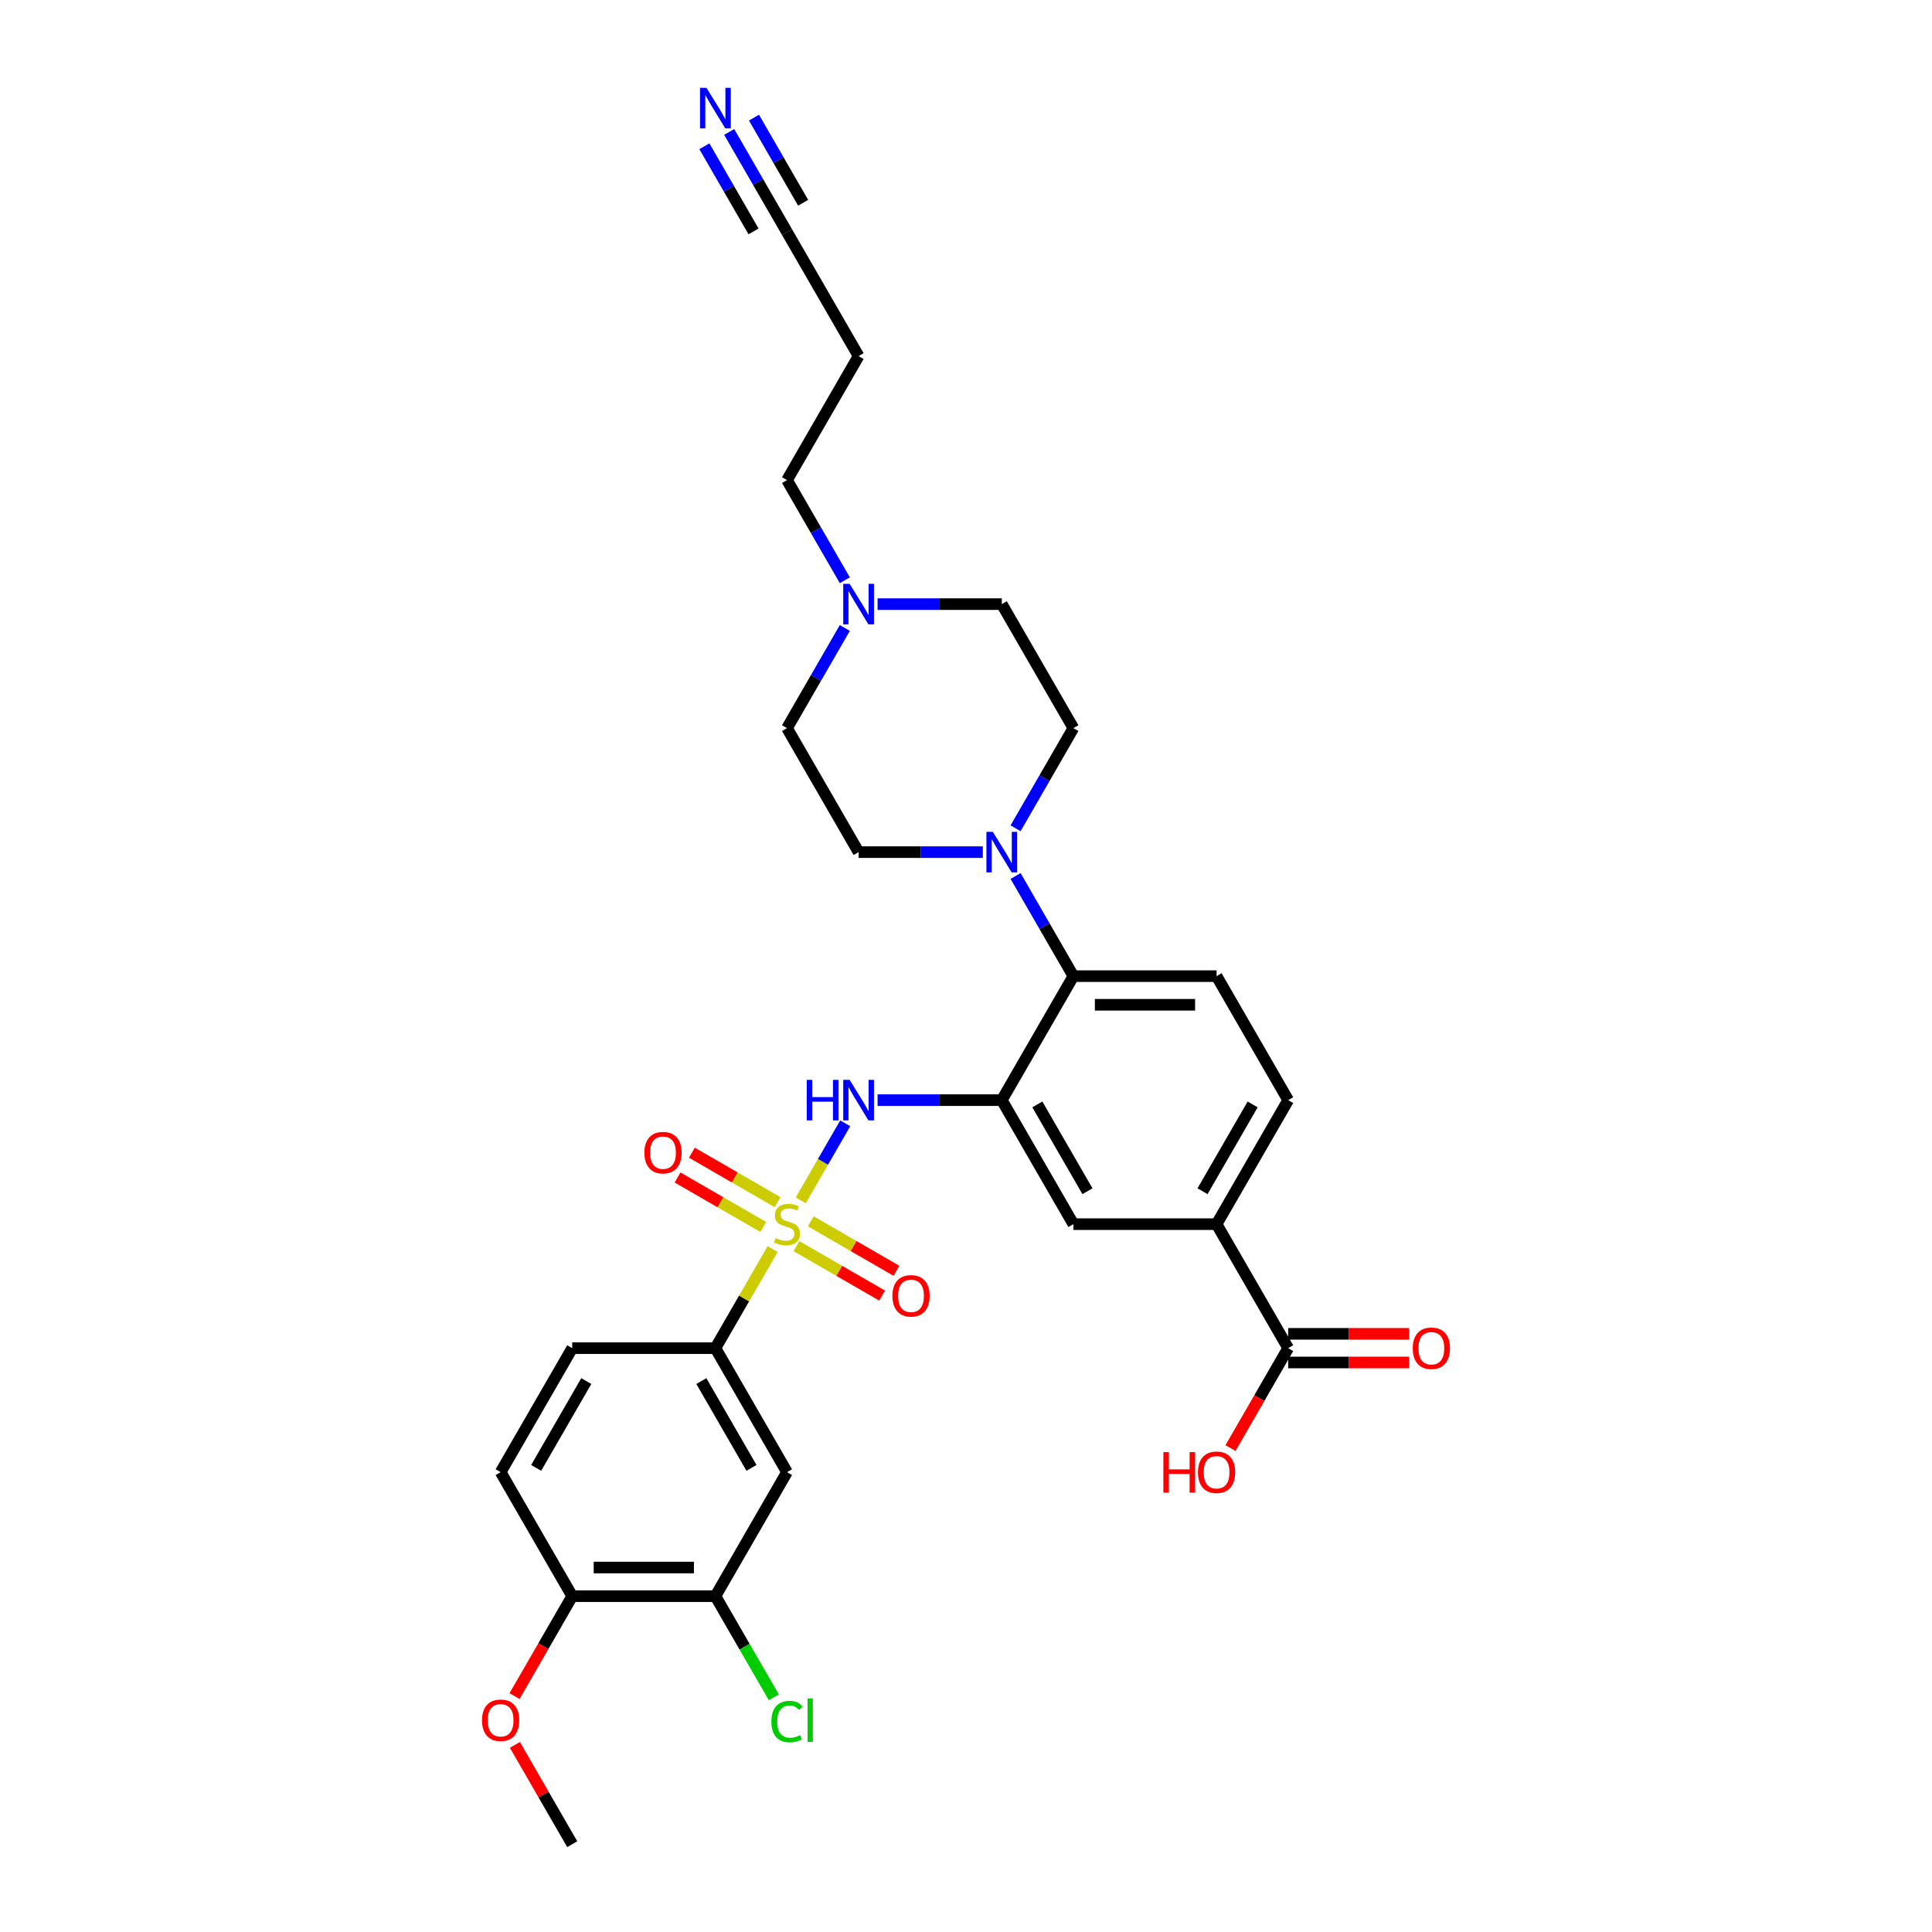 <?xml version='1.0' encoding='iso-8859-1'?>
<svg version='1.1' baseProfile='full'
              xmlns='http://www.w3.org/2000/svg'
                      xmlns:rdkit='http://www.rdkit.org/xml'
                      xmlns:xlink='http://www.w3.org/1999/xlink'
                  xml:space='preserve'
width='1000px' height='1000px' viewBox='0 0 1000 1000'>
<!-- END OF HEADER -->
<rect style='opacity:1.0;fill:#FFFFFF;stroke:none' width='1000' height='1000' x='0' y='0'> </rect>
<path class='bond-1' d='M 414.468,621.3 L 425.979,601.363' style='fill:none;fill-rule:evenodd;stroke:#CCCC00;stroke-width:6px;stroke-linecap:butt;stroke-linejoin:miter;stroke-opacity:1' />
<path class='bond-1' d='M 425.979,601.363 L 437.49,581.425' style='fill:none;fill-rule:evenodd;stroke:#0000FF;stroke-width:6px;stroke-linecap:butt;stroke-linejoin:miter;stroke-opacity:1' />
<path class='bond-2' d='M 399.919,646.499 L 385.109,672.152' style='fill:none;fill-rule:evenodd;stroke:#CCCC00;stroke-width:6px;stroke-linecap:butt;stroke-linejoin:miter;stroke-opacity:1' />
<path class='bond-2' d='M 385.109,672.152 L 370.299,697.804' style='fill:none;fill-rule:evenodd;stroke:#000000;stroke-width:6px;stroke-linecap:butt;stroke-linejoin:miter;stroke-opacity:1' />
<path class='bond-11' d='M 402.48,622.245 L 380.298,609.438' style='fill:none;fill-rule:evenodd;stroke:#CCCC00;stroke-width:6px;stroke-linecap:butt;stroke-linejoin:miter;stroke-opacity:1' />
<path class='bond-11' d='M 380.298,609.438 L 358.117,596.632' style='fill:none;fill-rule:evenodd;stroke:#FF0000;stroke-width:6px;stroke-linecap:butt;stroke-linejoin:miter;stroke-opacity:1' />
<path class='bond-11' d='M 395.068,635.082 L 372.887,622.275' style='fill:none;fill-rule:evenodd;stroke:#CCCC00;stroke-width:6px;stroke-linecap:butt;stroke-linejoin:miter;stroke-opacity:1' />
<path class='bond-11' d='M 372.887,622.275 L 350.705,609.469' style='fill:none;fill-rule:evenodd;stroke:#FF0000;stroke-width:6px;stroke-linecap:butt;stroke-linejoin:miter;stroke-opacity:1' />
<path class='bond-12' d='M 412.233,644.992 L 434.414,657.798' style='fill:none;fill-rule:evenodd;stroke:#CCCC00;stroke-width:6px;stroke-linecap:butt;stroke-linejoin:miter;stroke-opacity:1' />
<path class='bond-12' d='M 434.414,657.798 L 456.596,670.605' style='fill:none;fill-rule:evenodd;stroke:#FF0000;stroke-width:6px;stroke-linecap:butt;stroke-linejoin:miter;stroke-opacity:1' />
<path class='bond-12' d='M 419.645,632.155 L 441.826,644.961' style='fill:none;fill-rule:evenodd;stroke:#CCCC00;stroke-width:6px;stroke-linecap:butt;stroke-linejoin:miter;stroke-opacity:1' />
<path class='bond-12' d='M 441.826,644.961 L 464.007,657.768' style='fill:none;fill-rule:evenodd;stroke:#FF0000;stroke-width:6px;stroke-linecap:butt;stroke-linejoin:miter;stroke-opacity:1' />
<path class='bond-0' d='M 518.529,569.433 L 486.378,569.433' style='fill:none;fill-rule:evenodd;stroke:#000000;stroke-width:6px;stroke-linecap:butt;stroke-linejoin:miter;stroke-opacity:1' />
<path class='bond-0' d='M 486.378,569.433 L 454.227,569.433' style='fill:none;fill-rule:evenodd;stroke:#0000FF;stroke-width:6px;stroke-linecap:butt;stroke-linejoin:miter;stroke-opacity:1' />
<path class='bond-3' d='M 518.529,569.433 L 555.586,505.247' style='fill:none;fill-rule:evenodd;stroke:#000000;stroke-width:6px;stroke-linecap:butt;stroke-linejoin:miter;stroke-opacity:1' />
<path class='bond-6' d='M 518.529,569.433 L 555.586,633.618' style='fill:none;fill-rule:evenodd;stroke:#000000;stroke-width:6px;stroke-linecap:butt;stroke-linejoin:miter;stroke-opacity:1' />
<path class='bond-6' d='M 536.924,571.649 L 562.865,616.579' style='fill:none;fill-rule:evenodd;stroke:#000000;stroke-width:6px;stroke-linecap:butt;stroke-linejoin:miter;stroke-opacity:1' />
<path class='bond-5' d='M 370.299,697.804 L 407.356,761.989' style='fill:none;fill-rule:evenodd;stroke:#000000;stroke-width:6px;stroke-linecap:butt;stroke-linejoin:miter;stroke-opacity:1' />
<path class='bond-5' d='M 363.02,714.843 L 388.961,759.773' style='fill:none;fill-rule:evenodd;stroke:#000000;stroke-width:6px;stroke-linecap:butt;stroke-linejoin:miter;stroke-opacity:1' />
<path class='bond-21' d='M 370.299,697.804 L 296.184,697.804' style='fill:none;fill-rule:evenodd;stroke:#000000;stroke-width:6px;stroke-linecap:butt;stroke-linejoin:miter;stroke-opacity:1' />
<path class='bond-4' d='M 555.586,505.247 L 540.622,479.328' style='fill:none;fill-rule:evenodd;stroke:#000000;stroke-width:6px;stroke-linecap:butt;stroke-linejoin:miter;stroke-opacity:1' />
<path class='bond-4' d='M 540.622,479.328 L 525.658,453.409' style='fill:none;fill-rule:evenodd;stroke:#0000FF;stroke-width:6px;stroke-linecap:butt;stroke-linejoin:miter;stroke-opacity:1' />
<path class='bond-15' d='M 555.586,505.247 L 629.701,505.247' style='fill:none;fill-rule:evenodd;stroke:#000000;stroke-width:6px;stroke-linecap:butt;stroke-linejoin:miter;stroke-opacity:1' />
<path class='bond-15' d='M 566.703,520.07 L 618.584,520.07' style='fill:none;fill-rule:evenodd;stroke:#000000;stroke-width:6px;stroke-linecap:butt;stroke-linejoin:miter;stroke-opacity:1' />
<path class='bond-17' d='M 508.716,441.062 L 476.565,441.062' style='fill:none;fill-rule:evenodd;stroke:#0000FF;stroke-width:6px;stroke-linecap:butt;stroke-linejoin:miter;stroke-opacity:1' />
<path class='bond-17' d='M 476.565,441.062 L 444.414,441.062' style='fill:none;fill-rule:evenodd;stroke:#000000;stroke-width:6px;stroke-linecap:butt;stroke-linejoin:miter;stroke-opacity:1' />
<path class='bond-18' d='M 525.658,428.714 L 540.622,402.795' style='fill:none;fill-rule:evenodd;stroke:#0000FF;stroke-width:6px;stroke-linecap:butt;stroke-linejoin:miter;stroke-opacity:1' />
<path class='bond-18' d='M 540.622,402.795 L 555.586,376.876' style='fill:none;fill-rule:evenodd;stroke:#000000;stroke-width:6px;stroke-linecap:butt;stroke-linejoin:miter;stroke-opacity:1' />
<path class='bond-10' d='M 407.356,761.989 L 370.299,826.175' style='fill:none;fill-rule:evenodd;stroke:#000000;stroke-width:6px;stroke-linecap:butt;stroke-linejoin:miter;stroke-opacity:1' />
<path class='bond-8' d='M 555.586,633.618 L 629.701,633.618' style='fill:none;fill-rule:evenodd;stroke:#000000;stroke-width:6px;stroke-linecap:butt;stroke-linejoin:miter;stroke-opacity:1' />
<path class='bond-7' d='M 666.759,697.804 L 629.701,633.618' style='fill:none;fill-rule:evenodd;stroke:#000000;stroke-width:6px;stroke-linecap:butt;stroke-linejoin:miter;stroke-opacity:1' />
<path class='bond-20' d='M 666.759,705.215 L 698.072,705.215' style='fill:none;fill-rule:evenodd;stroke:#000000;stroke-width:6px;stroke-linecap:butt;stroke-linejoin:miter;stroke-opacity:1' />
<path class='bond-20' d='M 698.072,705.215 L 729.386,705.215' style='fill:none;fill-rule:evenodd;stroke:#FF0000;stroke-width:6px;stroke-linecap:butt;stroke-linejoin:miter;stroke-opacity:1' />
<path class='bond-20' d='M 666.759,690.392 L 698.072,690.392' style='fill:none;fill-rule:evenodd;stroke:#000000;stroke-width:6px;stroke-linecap:butt;stroke-linejoin:miter;stroke-opacity:1' />
<path class='bond-20' d='M 698.072,690.392 L 729.386,690.392' style='fill:none;fill-rule:evenodd;stroke:#FF0000;stroke-width:6px;stroke-linecap:butt;stroke-linejoin:miter;stroke-opacity:1' />
<path class='bond-27' d='M 666.759,697.804 L 651.829,723.663' style='fill:none;fill-rule:evenodd;stroke:#000000;stroke-width:6px;stroke-linecap:butt;stroke-linejoin:miter;stroke-opacity:1' />
<path class='bond-27' d='M 651.829,723.663 L 636.899,749.523' style='fill:none;fill-rule:evenodd;stroke:#FF0000;stroke-width:6px;stroke-linecap:butt;stroke-linejoin:miter;stroke-opacity:1' />
<path class='bond-19' d='M 629.701,633.618 L 666.759,569.433' style='fill:none;fill-rule:evenodd;stroke:#000000;stroke-width:6px;stroke-linecap:butt;stroke-linejoin:miter;stroke-opacity:1' />
<path class='bond-19' d='M 622.423,616.579 L 648.363,571.649' style='fill:none;fill-rule:evenodd;stroke:#000000;stroke-width:6px;stroke-linecap:butt;stroke-linejoin:miter;stroke-opacity:1' />
<path class='bond-9' d='M 377.428,68.297 L 392.392,94.216' style='fill:none;fill-rule:evenodd;stroke:#0000FF;stroke-width:6px;stroke-linecap:butt;stroke-linejoin:miter;stroke-opacity:1' />
<path class='bond-9' d='M 392.392,94.216 L 407.356,120.135' style='fill:none;fill-rule:evenodd;stroke:#000000;stroke-width:6px;stroke-linecap:butt;stroke-linejoin:miter;stroke-opacity:1' />
<path class='bond-9' d='M 364.591,75.708 L 377.31,97.739' style='fill:none;fill-rule:evenodd;stroke:#0000FF;stroke-width:6px;stroke-linecap:butt;stroke-linejoin:miter;stroke-opacity:1' />
<path class='bond-9' d='M 377.31,97.739 L 390.03,119.77' style='fill:none;fill-rule:evenodd;stroke:#000000;stroke-width:6px;stroke-linecap:butt;stroke-linejoin:miter;stroke-opacity:1' />
<path class='bond-9' d='M 390.265,60.885 L 402.984,82.916' style='fill:none;fill-rule:evenodd;stroke:#0000FF;stroke-width:6px;stroke-linecap:butt;stroke-linejoin:miter;stroke-opacity:1' />
<path class='bond-9' d='M 402.984,82.916 L 415.704,104.947' style='fill:none;fill-rule:evenodd;stroke:#000000;stroke-width:6px;stroke-linecap:butt;stroke-linejoin:miter;stroke-opacity:1' />
<path class='bond-25' d='M 370.299,826.175 L 385.413,852.353' style='fill:none;fill-rule:evenodd;stroke:#000000;stroke-width:6px;stroke-linecap:butt;stroke-linejoin:miter;stroke-opacity:1' />
<path class='bond-25' d='M 385.413,852.353 L 400.527,878.531' style='fill:none;fill-rule:evenodd;stroke:#00CC00;stroke-width:6px;stroke-linecap:butt;stroke-linejoin:miter;stroke-opacity:1' />
<path class='bond-31' d='M 370.299,826.175 L 296.184,826.175' style='fill:none;fill-rule:evenodd;stroke:#000000;stroke-width:6px;stroke-linecap:butt;stroke-linejoin:miter;stroke-opacity:1' />
<path class='bond-31' d='M 359.182,811.352 L 307.301,811.352' style='fill:none;fill-rule:evenodd;stroke:#000000;stroke-width:6px;stroke-linecap:butt;stroke-linejoin:miter;stroke-opacity:1' />
<path class='bond-13' d='M 454.227,312.691 L 486.378,312.691' style='fill:none;fill-rule:evenodd;stroke:#0000FF;stroke-width:6px;stroke-linecap:butt;stroke-linejoin:miter;stroke-opacity:1' />
<path class='bond-13' d='M 486.378,312.691 L 518.529,312.691' style='fill:none;fill-rule:evenodd;stroke:#000000;stroke-width:6px;stroke-linecap:butt;stroke-linejoin:miter;stroke-opacity:1' />
<path class='bond-28' d='M 437.285,300.343 L 422.321,274.425' style='fill:none;fill-rule:evenodd;stroke:#0000FF;stroke-width:6px;stroke-linecap:butt;stroke-linejoin:miter;stroke-opacity:1' />
<path class='bond-28' d='M 422.321,274.425 L 407.356,248.506' style='fill:none;fill-rule:evenodd;stroke:#000000;stroke-width:6px;stroke-linecap:butt;stroke-linejoin:miter;stroke-opacity:1' />
<path class='bond-33' d='M 437.285,325.039 L 422.321,350.958' style='fill:none;fill-rule:evenodd;stroke:#0000FF;stroke-width:6px;stroke-linecap:butt;stroke-linejoin:miter;stroke-opacity:1' />
<path class='bond-33' d='M 422.321,350.958 L 407.356,376.876' style='fill:none;fill-rule:evenodd;stroke:#000000;stroke-width:6px;stroke-linecap:butt;stroke-linejoin:miter;stroke-opacity:1' />
<path class='bond-14' d='M 407.356,120.135 L 444.414,184.32' style='fill:none;fill-rule:evenodd;stroke:#000000;stroke-width:6px;stroke-linecap:butt;stroke-linejoin:miter;stroke-opacity:1' />
<path class='bond-32' d='M 629.701,505.247 L 666.759,569.433' style='fill:none;fill-rule:evenodd;stroke:#000000;stroke-width:6px;stroke-linecap:butt;stroke-linejoin:miter;stroke-opacity:1' />
<path class='bond-16' d='M 296.184,826.175 L 259.126,761.989' style='fill:none;fill-rule:evenodd;stroke:#000000;stroke-width:6px;stroke-linecap:butt;stroke-linejoin:miter;stroke-opacity:1' />
<path class='bond-29' d='M 296.184,826.175 L 281.254,852.034' style='fill:none;fill-rule:evenodd;stroke:#000000;stroke-width:6px;stroke-linecap:butt;stroke-linejoin:miter;stroke-opacity:1' />
<path class='bond-29' d='M 281.254,852.034 L 266.324,877.894' style='fill:none;fill-rule:evenodd;stroke:#FF0000;stroke-width:6px;stroke-linecap:butt;stroke-linejoin:miter;stroke-opacity:1' />
<path class='bond-24' d='M 444.414,441.062 L 407.356,376.876' style='fill:none;fill-rule:evenodd;stroke:#000000;stroke-width:6px;stroke-linecap:butt;stroke-linejoin:miter;stroke-opacity:1' />
<path class='bond-23' d='M 555.586,376.876 L 518.529,312.691' style='fill:none;fill-rule:evenodd;stroke:#000000;stroke-width:6px;stroke-linecap:butt;stroke-linejoin:miter;stroke-opacity:1' />
<path class='bond-22' d='M 296.184,697.804 L 259.126,761.989' style='fill:none;fill-rule:evenodd;stroke:#000000;stroke-width:6px;stroke-linecap:butt;stroke-linejoin:miter;stroke-opacity:1' />
<path class='bond-22' d='M 303.462,714.843 L 277.522,759.773' style='fill:none;fill-rule:evenodd;stroke:#000000;stroke-width:6px;stroke-linecap:butt;stroke-linejoin:miter;stroke-opacity:1' />
<path class='bond-26' d='M 444.414,184.32 L 407.356,248.506' style='fill:none;fill-rule:evenodd;stroke:#000000;stroke-width:6px;stroke-linecap:butt;stroke-linejoin:miter;stroke-opacity:1' />
<path class='bond-30' d='M 266.512,903.152 L 281.348,928.849' style='fill:none;fill-rule:evenodd;stroke:#FF0000;stroke-width:6px;stroke-linecap:butt;stroke-linejoin:miter;stroke-opacity:1' />
<path class='bond-30' d='M 281.348,928.849 L 296.184,954.545' style='fill:none;fill-rule:evenodd;stroke:#000000;stroke-width:6px;stroke-linecap:butt;stroke-linejoin:miter;stroke-opacity:1' />
<path  class='atom-0' d='M 401.427 640.822
Q 401.664 640.911, 402.643 641.326
Q 403.621 641.741, 404.688 642.008
Q 405.785 642.245, 406.852 642.245
Q 408.839 642.245, 409.995 641.297
Q 411.151 640.318, 411.151 638.628
Q 411.151 637.472, 410.558 636.761
Q 409.995 636.049, 409.105 635.664
Q 408.216 635.278, 406.734 634.834
Q 404.866 634.27, 403.739 633.737
Q 402.643 633.203, 401.842 632.077
Q 401.071 630.95, 401.071 629.053
Q 401.071 626.414, 402.85 624.784
Q 404.659 623.153, 408.216 623.153
Q 410.647 623.153, 413.404 624.309
L 412.722 626.592
Q 410.202 625.555, 408.305 625.555
Q 406.259 625.555, 405.133 626.414
Q 404.006 627.244, 404.036 628.697
Q 404.036 629.824, 404.599 630.505
Q 405.192 631.187, 406.022 631.573
Q 406.882 631.958, 408.305 632.403
Q 410.202 632.996, 411.329 633.589
Q 412.455 634.182, 413.256 635.397
Q 414.086 636.583, 414.086 638.628
Q 414.086 641.534, 412.129 643.105
Q 410.202 644.647, 406.971 644.647
Q 405.103 644.647, 403.68 644.231
Q 402.287 643.846, 400.627 643.164
L 401.427 640.822
' fill='#CCCC00'/>
<path  class='atom-2' d='M 417.569 558.938
L 420.415 558.938
L 420.415 567.862
L 431.147 567.862
L 431.147 558.938
L 433.993 558.938
L 433.993 579.927
L 431.147 579.927
L 431.147 570.233
L 420.415 570.233
L 420.415 579.927
L 417.569 579.927
L 417.569 558.938
' fill='#0000FF'/>
<path  class='atom-2' d='M 439.774 558.938
L 446.652 570.055
Q 447.334 571.152, 448.431 573.139
Q 449.528 575.125, 449.587 575.243
L 449.587 558.938
L 452.374 558.938
L 452.374 579.927
L 449.498 579.927
L 442.116 567.773
Q 441.256 566.35, 440.337 564.719
Q 439.448 563.089, 439.181 562.585
L 439.181 579.927
L 436.454 579.927
L 436.454 558.938
L 439.774 558.938
' fill='#0000FF'/>
<path  class='atom-5' d='M 513.889 430.567
L 520.767 441.684
Q 521.449 442.781, 522.546 444.768
Q 523.643 446.754, 523.702 446.873
L 523.702 430.567
L 526.489 430.567
L 526.489 451.557
L 523.613 451.557
L 516.231 439.402
Q 515.371 437.979, 514.452 436.348
Q 513.563 434.718, 513.296 434.214
L 513.296 451.557
L 510.569 451.557
L 510.569 430.567
L 513.889 430.567
' fill='#0000FF'/>
<path  class='atom-10' d='M 365.659 45.455
L 372.537 56.572
Q 373.219 57.669, 374.316 59.655
Q 375.413 61.641, 375.472 61.76
L 375.472 45.455
L 378.259 45.455
L 378.259 66.444
L 375.383 66.444
L 368.001 54.289
Q 367.142 52.866, 366.222 51.236
Q 365.333 49.605, 365.066 49.101
L 365.066 66.444
L 362.339 66.444
L 362.339 45.455
L 365.659 45.455
' fill='#0000FF'/>
<path  class='atom-12' d='M 333.536 596.62
Q 333.536 591.58, 336.026 588.764
Q 338.516 585.947, 343.171 585.947
Q 347.825 585.947, 350.316 588.764
Q 352.806 591.58, 352.806 596.62
Q 352.806 601.719, 350.286 604.624
Q 347.766 607.5, 343.171 607.5
Q 338.546 607.5, 336.026 604.624
Q 333.536 601.749, 333.536 596.62
M 343.171 605.128
Q 346.373 605.128, 348.092 602.994
Q 349.841 600.83, 349.841 596.62
Q 349.841 592.499, 348.092 590.424
Q 346.373 588.319, 343.171 588.319
Q 339.969 588.319, 338.22 590.394
Q 336.5 592.47, 336.5 596.62
Q 336.5 600.859, 338.22 602.994
Q 339.969 605.128, 343.171 605.128
' fill='#FF0000'/>
<path  class='atom-13' d='M 461.907 670.735
Q 461.907 665.695, 464.397 662.879
Q 466.887 660.062, 471.542 660.062
Q 476.196 660.062, 478.686 662.879
Q 481.177 665.695, 481.177 670.735
Q 481.177 675.834, 478.657 678.739
Q 476.137 681.615, 471.542 681.615
Q 466.917 681.615, 464.397 678.739
Q 461.907 675.864, 461.907 670.735
M 471.542 679.243
Q 474.744 679.243, 476.463 677.109
Q 478.212 674.945, 478.212 670.735
Q 478.212 666.614, 476.463 664.539
Q 474.744 662.434, 471.542 662.434
Q 468.34 662.434, 466.591 664.509
Q 464.871 666.585, 464.871 670.735
Q 464.871 674.974, 466.591 677.109
Q 468.34 679.243, 471.542 679.243
' fill='#FF0000'/>
<path  class='atom-14' d='M 439.774 302.196
L 446.652 313.314
Q 447.334 314.41, 448.431 316.397
Q 449.528 318.383, 449.587 318.502
L 449.587 302.196
L 452.374 302.196
L 452.374 323.186
L 449.498 323.186
L 442.116 311.031
Q 441.256 309.608, 440.337 307.977
Q 439.448 306.347, 439.181 305.843
L 439.181 323.186
L 436.454 323.186
L 436.454 302.196
L 439.774 302.196
' fill='#0000FF'/>
<path  class='atom-21' d='M 731.239 697.863
Q 731.239 692.823, 733.729 690.007
Q 736.219 687.19, 740.874 687.19
Q 745.528 687.19, 748.018 690.007
Q 750.509 692.823, 750.509 697.863
Q 750.509 702.962, 747.989 705.867
Q 745.469 708.743, 740.874 708.743
Q 736.249 708.743, 733.729 705.867
Q 731.239 702.992, 731.239 697.863
M 740.874 706.371
Q 744.075 706.371, 745.795 704.237
Q 747.544 702.073, 747.544 697.863
Q 747.544 693.742, 745.795 691.667
Q 744.075 689.562, 740.874 689.562
Q 737.672 689.562, 735.923 691.637
Q 734.203 693.713, 734.203 697.863
Q 734.203 702.102, 735.923 704.237
Q 737.672 706.371, 740.874 706.371
' fill='#FF0000'/>
<path  class='atom-26' d='M 399.263 891.086
Q 399.263 885.869, 401.694 883.141
Q 404.155 880.384, 408.809 880.384
Q 413.137 880.384, 415.45 883.438
L 413.493 885.039
Q 411.803 882.815, 408.809 882.815
Q 405.637 882.815, 403.947 884.95
Q 402.287 887.054, 402.287 891.086
Q 402.287 895.237, 404.006 897.371
Q 405.755 899.506, 409.135 899.506
Q 411.447 899.506, 414.145 898.112
L 414.975 900.336
Q 413.878 901.047, 412.218 901.462
Q 410.558 901.877, 408.72 901.877
Q 404.155 901.877, 401.694 899.091
Q 399.263 896.304, 399.263 891.086
' fill='#00CC00'/>
<path  class='atom-26' d='M 417.999 879.109
L 420.727 879.109
L 420.727 901.611
L 417.999 901.611
L 417.999 879.109
' fill='#00CC00'/>
<path  class='atom-28' d='M 602.16 751.613
L 605.006 751.613
L 605.006 760.536
L 615.738 760.536
L 615.738 751.613
L 618.584 751.613
L 618.584 772.602
L 615.738 772.602
L 615.738 762.908
L 605.006 762.908
L 605.006 772.602
L 602.16 772.602
L 602.16 751.613
' fill='#FF0000'/>
<path  class='atom-28' d='M 620.066 762.048
Q 620.066 757.009, 622.557 754.192
Q 625.047 751.376, 629.701 751.376
Q 634.356 751.376, 636.846 754.192
Q 639.336 757.009, 639.336 762.048
Q 639.336 767.148, 636.816 770.053
Q 634.296 772.928, 629.701 772.928
Q 625.076 772.928, 622.557 770.053
Q 620.066 767.177, 620.066 762.048
M 629.701 770.557
Q 632.903 770.557, 634.622 768.422
Q 636.372 766.258, 636.372 762.048
Q 636.372 757.928, 634.622 755.852
Q 632.903 753.748, 629.701 753.748
Q 626.499 753.748, 624.75 755.823
Q 623.031 757.898, 623.031 762.048
Q 623.031 766.288, 624.75 768.422
Q 626.499 770.557, 629.701 770.557
' fill='#FF0000'/>
<path  class='atom-30' d='M 249.491 890.419
Q 249.491 885.379, 251.982 882.563
Q 254.472 879.747, 259.126 879.747
Q 263.781 879.747, 266.271 882.563
Q 268.761 885.379, 268.761 890.419
Q 268.761 895.518, 266.241 898.424
Q 263.721 901.299, 259.126 901.299
Q 254.502 901.299, 251.982 898.424
Q 249.491 895.548, 249.491 890.419
M 259.126 898.928
Q 262.328 898.928, 264.048 896.793
Q 265.797 894.629, 265.797 890.419
Q 265.797 886.299, 264.048 884.223
Q 262.328 882.118, 259.126 882.118
Q 255.925 882.118, 254.175 884.194
Q 252.456 886.269, 252.456 890.419
Q 252.456 894.659, 254.175 896.793
Q 255.925 898.928, 259.126 898.928
' fill='#FF0000'/>
</svg>
